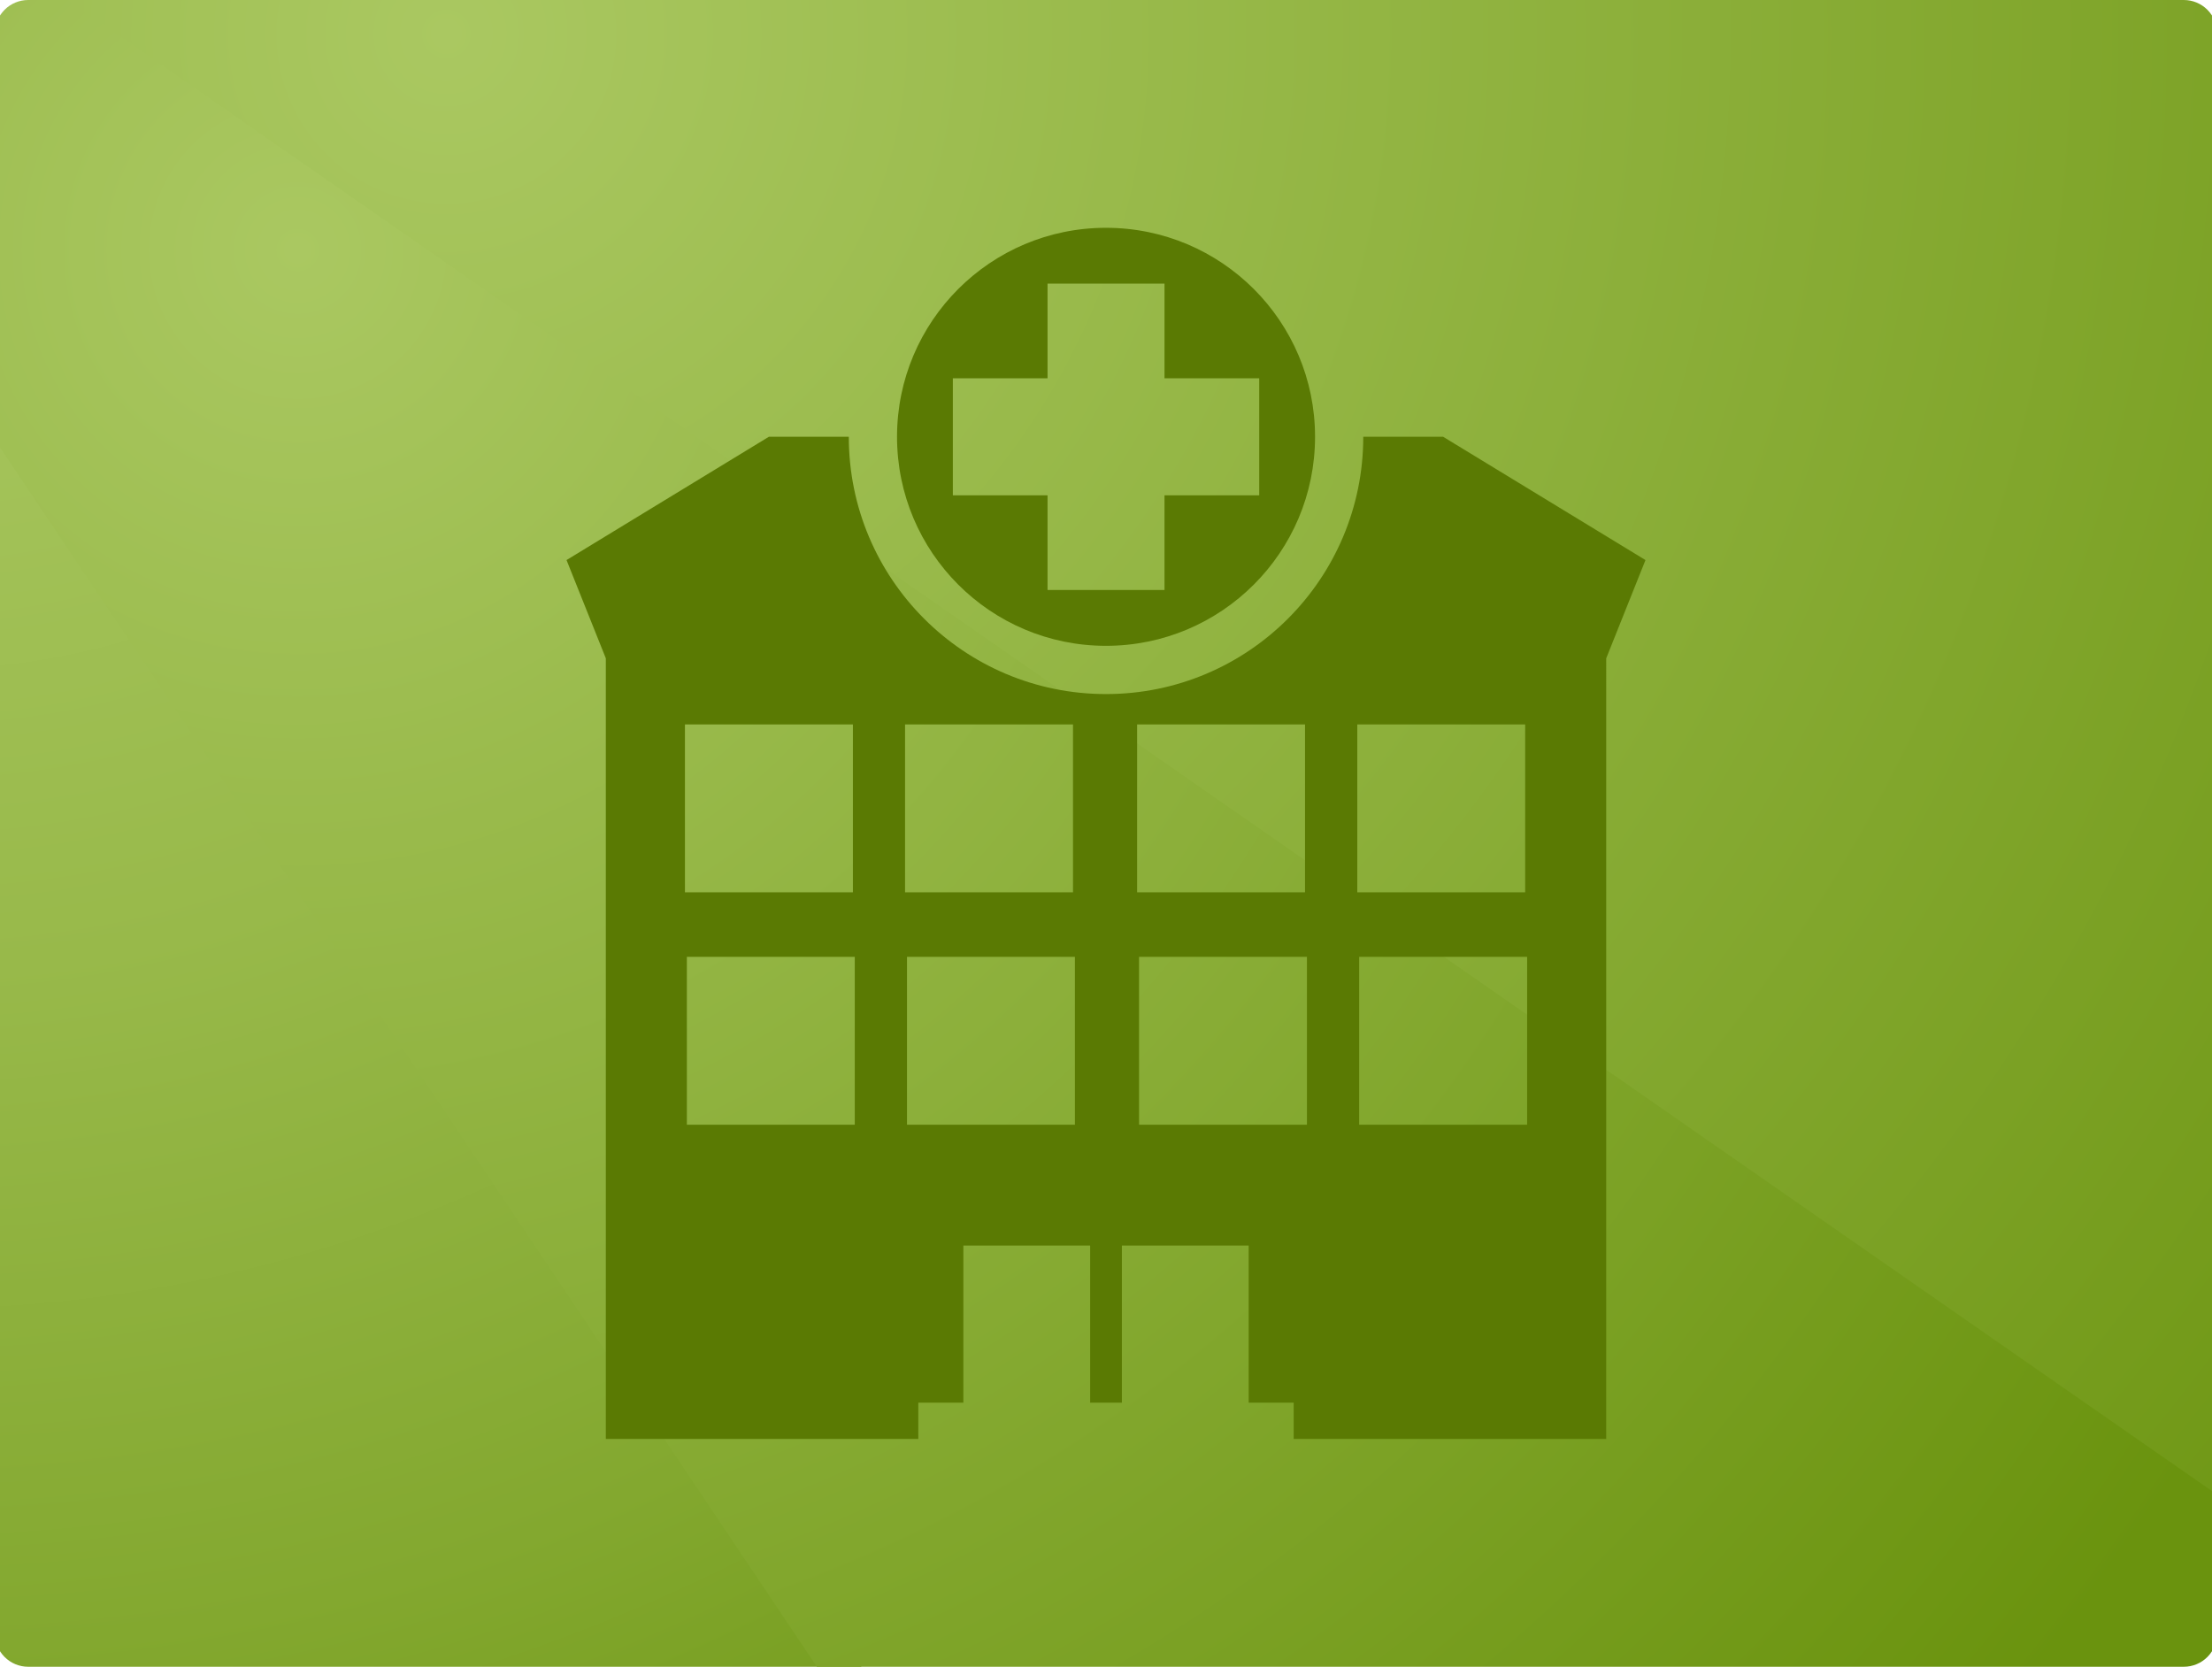 <svg preserveAspectRatio="xMidYMid slice" xmlns="http://www.w3.org/2000/svg" xmlns:xlink="http://www.w3.org/1999/xlink" width="215" height="162" viewBox="0 0 200 150"><defs><path id="a" d="M200 147a3 3 0 01-3 3H3a3 3 0 01-3-3V3a3 3 0 013-3h194a3 3 0 013 3v144z"/></defs><clipPath id="b"><use xlink:href="#a" overflow="visible"/></clipPath><g clip-path="url(#b)"><radialGradient id="c" cx="-6.853" cy="-7.097" r="212.9" gradientUnits="userSpaceOnUse"><stop offset="0" stop-color="#aac861"/><stop offset=".19" stop-color="#a5c45b"/><stop offset=".443" stop-color="#98b94a"/><stop offset=".73" stop-color="#83a82f"/><stop offset="1" stop-color="#6a930e"/></radialGradient><path fill="url(#c)" d="M0 150h77.995L0 33.583z"/><radialGradient id="d" cx="27.25" cy="22.5" r="202.562" gradientUnits="userSpaceOnUse"><stop offset="0" stop-color="#aac861"/><stop offset="1" stop-color="#6a930e"/></radialGradient><path fill="url(#d)" d="M200 132.513L9.482 0H0v39.583L73.975 150H200z"/><radialGradient id="e" cx="40.63" cy="3.045" r="231.196" gradientUnits="userSpaceOnUse"><stop offset="0" stop-color="#aac861"/><stop offset="1" stop-color="#6a930e"/></radialGradient><path fill="url(#e)" d="M200 0H6.606L200 134.513z"/></g><g fill="#5A7A03"><path d="M130.34 39.307h-7.187c0 12.792-10.368 23.156-23.15 23.156-12.789 0-23.15-10.365-23.15-23.156H69.66L51.449 50.402l3.537 8.844V129.5h28.123v-3.266h4.054v-14.142h11.411v14.142h2.856v-14.142h11.411v14.142h4.051v3.266h28.126V59.246l3.534-8.844-18.212-11.095zM62.106 65.195h15.115v15.109H62.106V65.195zm15.285 36.027H62.279V86.113h15.112v15.109zm4.525-36.027h15.115v15.109H81.916V65.195zm15.286 36.027H82.09V86.113h15.112v15.109zm5.599-36.027h15.112v15.109h-15.112V65.195zm15.283 36.027h-15.109V86.113h15.109v15.109zm4.531-36.027h15.109v15.109h-15.109V65.195zm15.285 36.027h-15.115V86.113H137.9v15.109z"/><path d="M99.997 58.121c10.392 0 18.817-8.418 18.817-18.813 0-10.383-8.424-18.807-18.817-18.807-10.386 0-18.804 8.424-18.804 18.807 0 10.395 8.418 18.813 18.804 18.813zm-13.78-24.075h8.522v-8.522h10.526v8.522h8.525v10.529h-8.525v8.522H94.739v-8.522h-8.522V34.046z"/></g></svg>